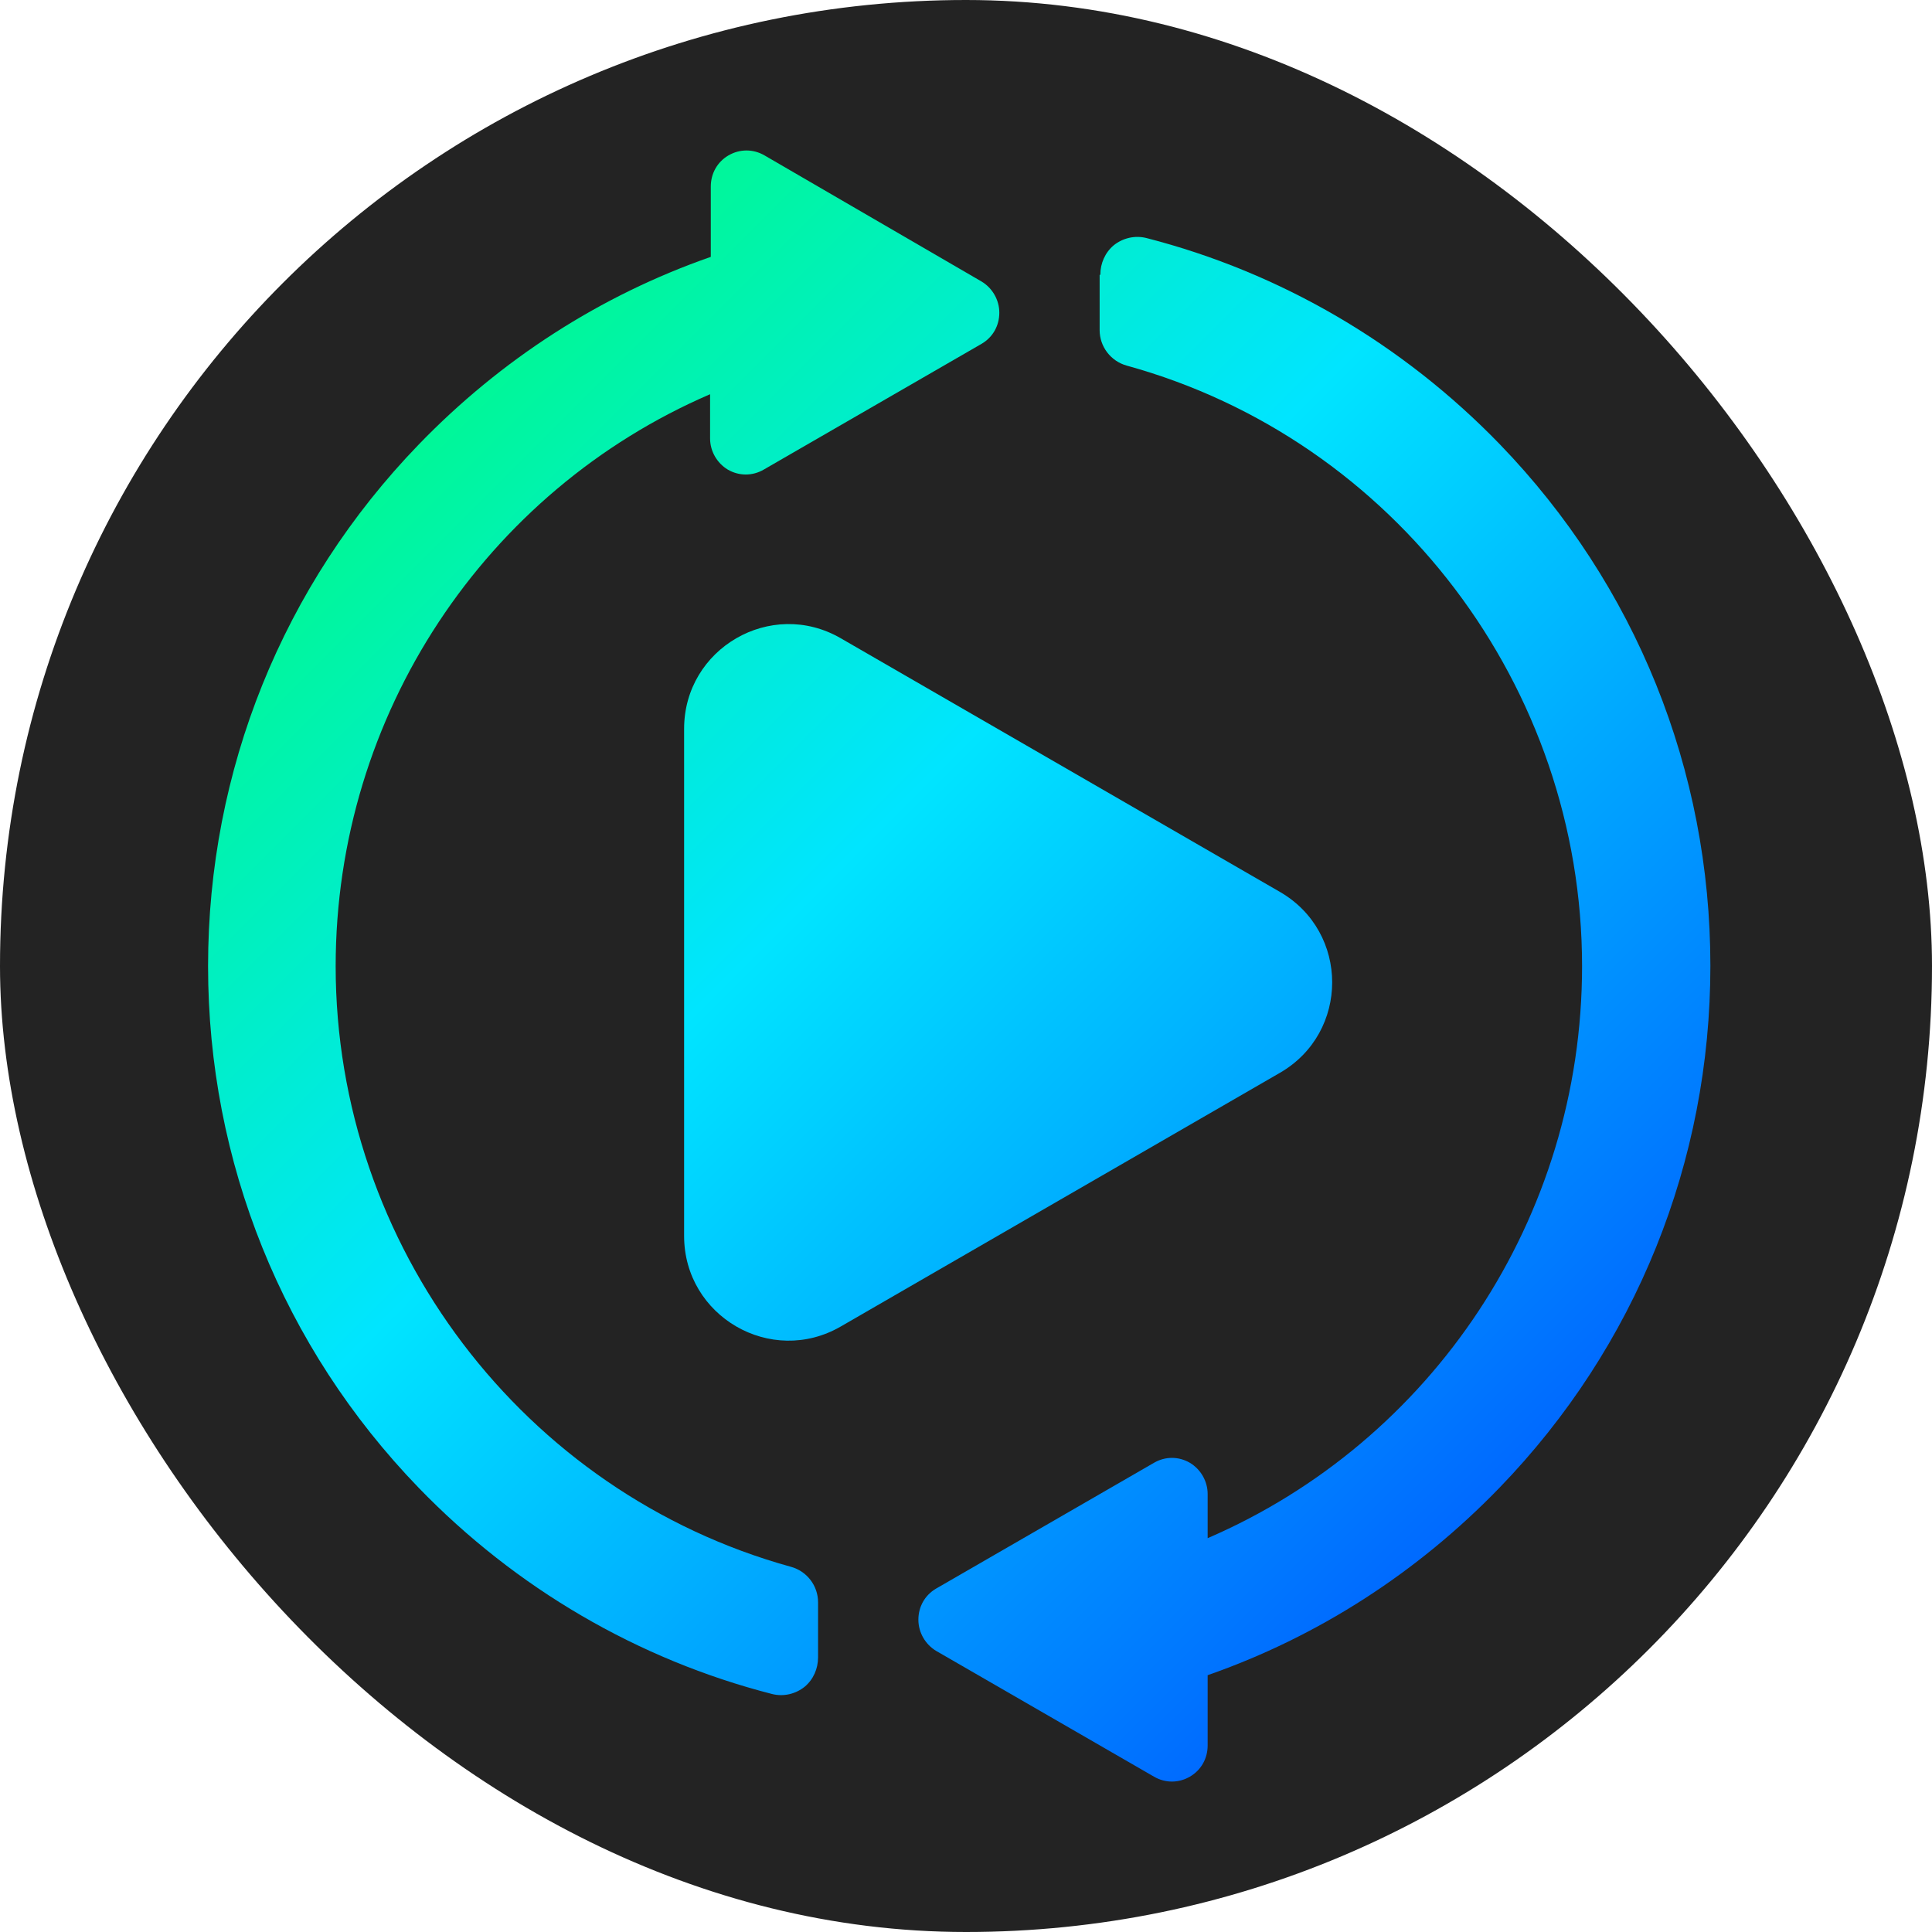 <svg width="65" height="65" viewBox="0 0 65 65" fill="none" xmlns="http://www.w3.org/2000/svg">
<rect width="65" height="65" rx="32.5" fill="#232323"/>
<path d="M24.511 5.227C24.133 5.447 23.914 5.837 23.914 6.276V8.642C20.207 9.934 16.853 12.093 14.085 14.958C9.512 19.69 7 25.921 7 32.506C7 39.092 9.512 45.323 14.085 50.054C17.353 53.432 21.463 55.835 25.975 56.993C26.365 57.091 26.767 56.993 27.072 56.749C27.365 56.505 27.523 56.139 27.523 55.761V53.908C27.523 53.347 27.145 52.859 26.609 52.713C17.597 50.225 11.293 41.908 11.293 32.506C11.293 24.031 16.341 16.519 23.89 13.263V14.751C23.89 15.178 24.121 15.58 24.487 15.8C24.865 16.019 25.316 16.019 25.694 15.8L33.023 11.568C33.401 11.349 33.621 10.959 33.621 10.52C33.621 10.093 33.389 9.69 33.023 9.471L25.719 5.227C25.341 5.008 24.889 5.008 24.511 5.227Z" fill="url(#paint0_linear_5378_456)"/>
<path d="M36.996 9.252V11.105C36.996 11.666 37.374 12.154 37.91 12.301C46.922 14.788 53.227 23.105 53.227 32.507C53.227 40.982 48.178 48.494 40.63 51.75V50.262C40.63 49.836 40.398 49.433 40.032 49.214C39.654 48.994 39.203 48.994 38.825 49.214L31.496 53.445C31.118 53.665 30.898 54.055 30.898 54.494C30.898 54.921 31.13 55.323 31.496 55.543L38.825 59.774C39.203 59.994 39.654 59.994 40.032 59.774C40.41 59.555 40.63 59.164 40.63 58.725V56.36C44.337 55.067 47.69 52.908 50.459 50.043C55.032 45.311 57.544 39.08 57.544 32.495C57.544 25.91 55.032 19.678 50.459 14.947C47.19 11.569 43.081 9.167 38.569 8.008C38.179 7.911 37.776 8.008 37.471 8.252C37.179 8.496 37.02 8.862 37.02 9.24L36.996 9.252Z" fill="url(#paint1_linear_5378_456)"/>
<path d="M23.016 33.057V24.521C23.016 21.814 25.942 20.118 28.284 21.472L35.674 25.74L43.063 30.008C45.405 31.362 45.405 34.74 43.063 36.093L35.674 40.361L28.284 44.63C25.942 45.983 23.016 44.288 23.016 41.581V33.045V33.057Z" fill="url(#paint2_linear_5378_456)"/>
<defs>
<linearGradient id="paint0_linear_5378_456" x1="5.183" y1="11.349" x2="47.742" y2="53.908" gradientUnits="userSpaceOnUse">
<stop stop-color="#00FF6A"/>
<stop offset="0.48" stop-color="#00E5FF"/>
<stop offset="1" stop-color="#0066FF"/>
</linearGradient>
<linearGradient id="paint1_linear_5378_456" x1="11.094" y1="5.423" x2="53.666" y2="47.982" gradientUnits="userSpaceOnUse">
<stop stop-color="#00FF6A"/>
<stop offset="0.48" stop-color="#00E5FF"/>
<stop offset="1" stop-color="#0066FF"/>
</linearGradient>
<linearGradient id="paint2_linear_5378_456" x1="6.565" y1="9.973" x2="49.124" y2="52.532" gradientUnits="userSpaceOnUse">
<stop stop-color="#00FF6A"/>
<stop offset="0.48" stop-color="#00E5FF"/>
<stop offset="1" stop-color="#0066FF"/>
</linearGradient>
</defs>
</svg>
